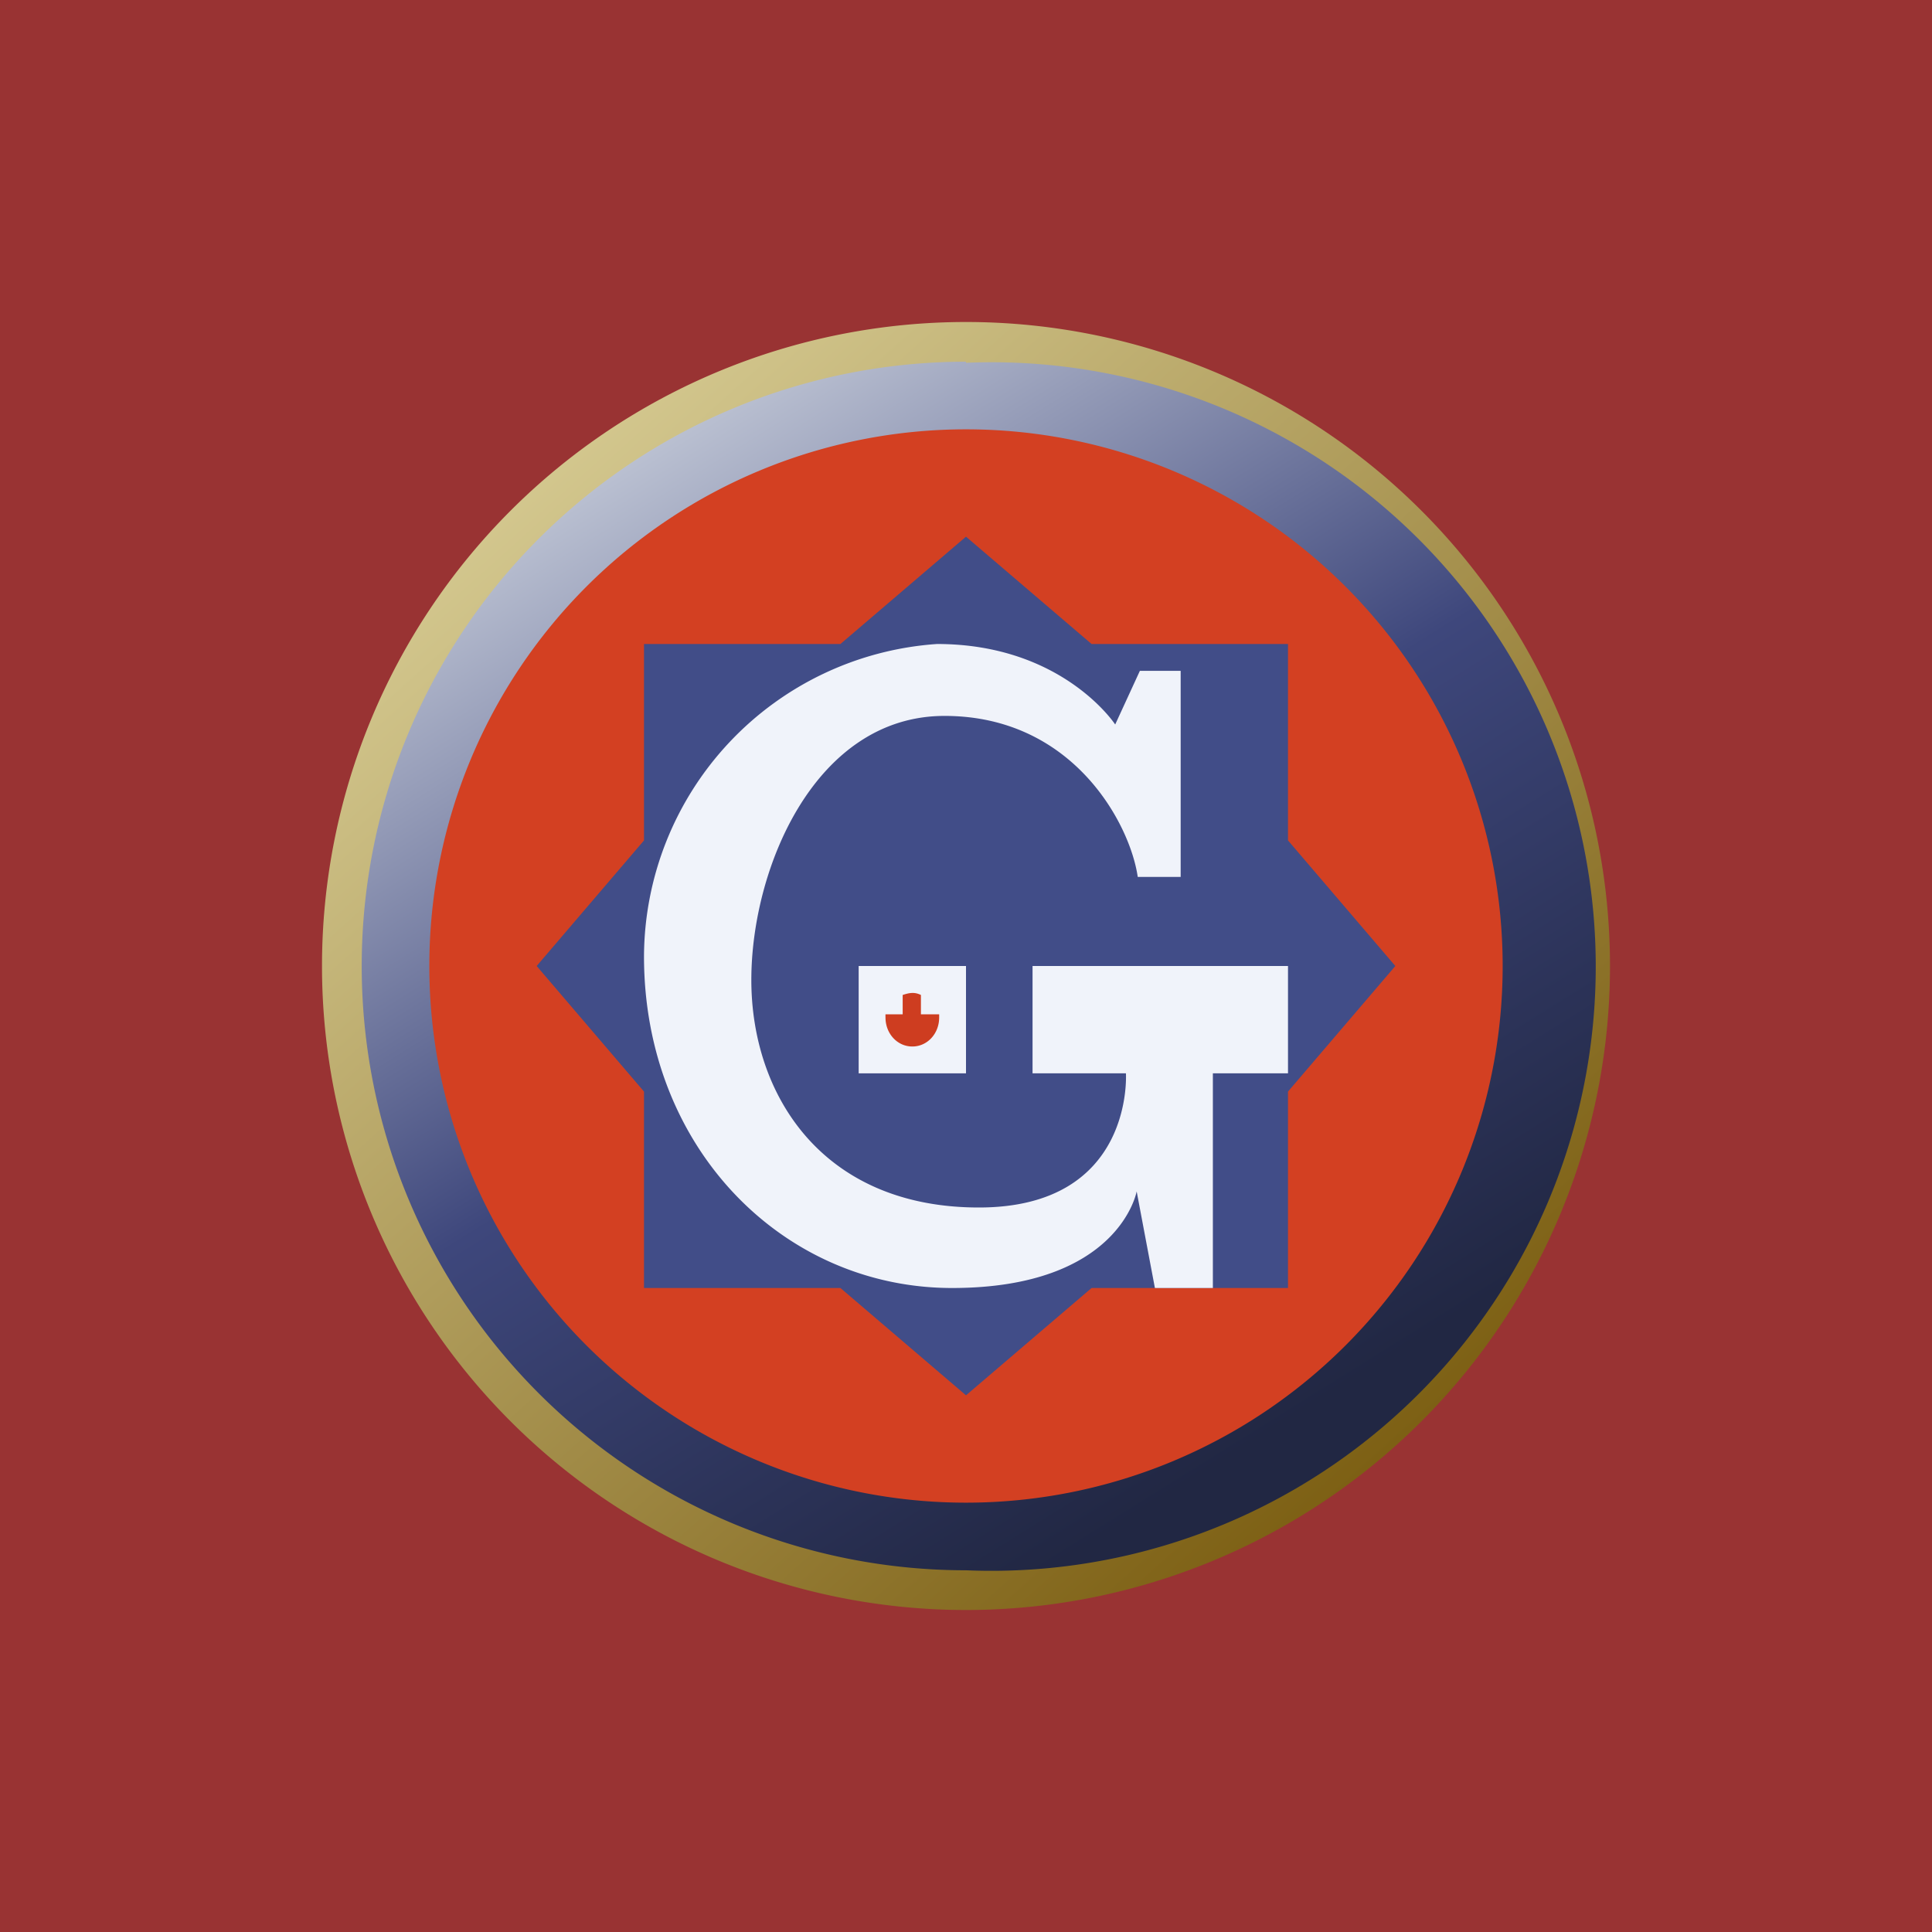 <!-- by TradingView --><svg width="18" height="18" viewBox="0 0 18 18" xmlns="http://www.w3.org/2000/svg"><path fill="#933" d="M0 0h18v18H0z"/><path d="M9 3a6 6 0 1 1 0 12A6 6 0 0 1 9 3Z" fill="url(#abjx4zg1n)"/><path d="M9 3.38a5.63 5.63 0 1 1 0 11.25A5.63 5.63 0 0 1 9 3.37Z" fill="url(#bbjx4zg1n)"/><path d="M9 4a5 5 0 1 1 0 10A5 5 0 0 1 9 4Z" fill="#D34022"/><path d="m5 9 1-1.17V6h1.83L9 5l1.17 1H12v1.83L13 9l-1 1.17V12h-1.83L9 13l-1.17-1H6v-1.83L5 9Z" fill="#414D88"/><path d="M8 9h1v1H8V9Z" fill="#F0F3FA"/><path d="M8.58 9.26v.19h.17v.03c0 .15-.11.27-.25.27s-.25-.12-.25-.27a.3.3 0 0 1 0-.03h.16v-.18c.06-.02.11-.03.17 0Z" fill="#CE3D20"/><path d="M11 8.17V6.25h-.38l-.23.5S9.9 6 8.73 6A2.93 2.93 0 0 0 6 8.91C6 10.7 7.3 12 8.87 12c1.56 0 1.72-.9 1.72-.9l.17.9h.54v-2h.7V9H9.62v1h.87s.08 1.25-1.37 1.25C7.66 11.25 7 10.2 7 9.13c0-1.05.6-2.46 1.8-2.46 1.2 0 1.73 1.01 1.8 1.5h.4Z" fill="#F0F3FA"/><defs><linearGradient id="abjx4zg1n" x1="4.69" y1="4.69" x2="12.75" y2="13.69" gradientUnits="userSpaceOnUse"><stop stop-color="#D3C78E"/><stop offset="1" stop-color="#7D6014"/></linearGradient><linearGradient id="bbjx4zg1n" x1="4.87" y1="4.72" x2="10.69" y2="14.06" gradientUnits="userSpaceOnUse"><stop stop-color="#BEC4D4"/><stop offset=".5" stop-color="#3E477C"/><stop offset="1" stop-color="#212743"/></linearGradient></defs></svg>